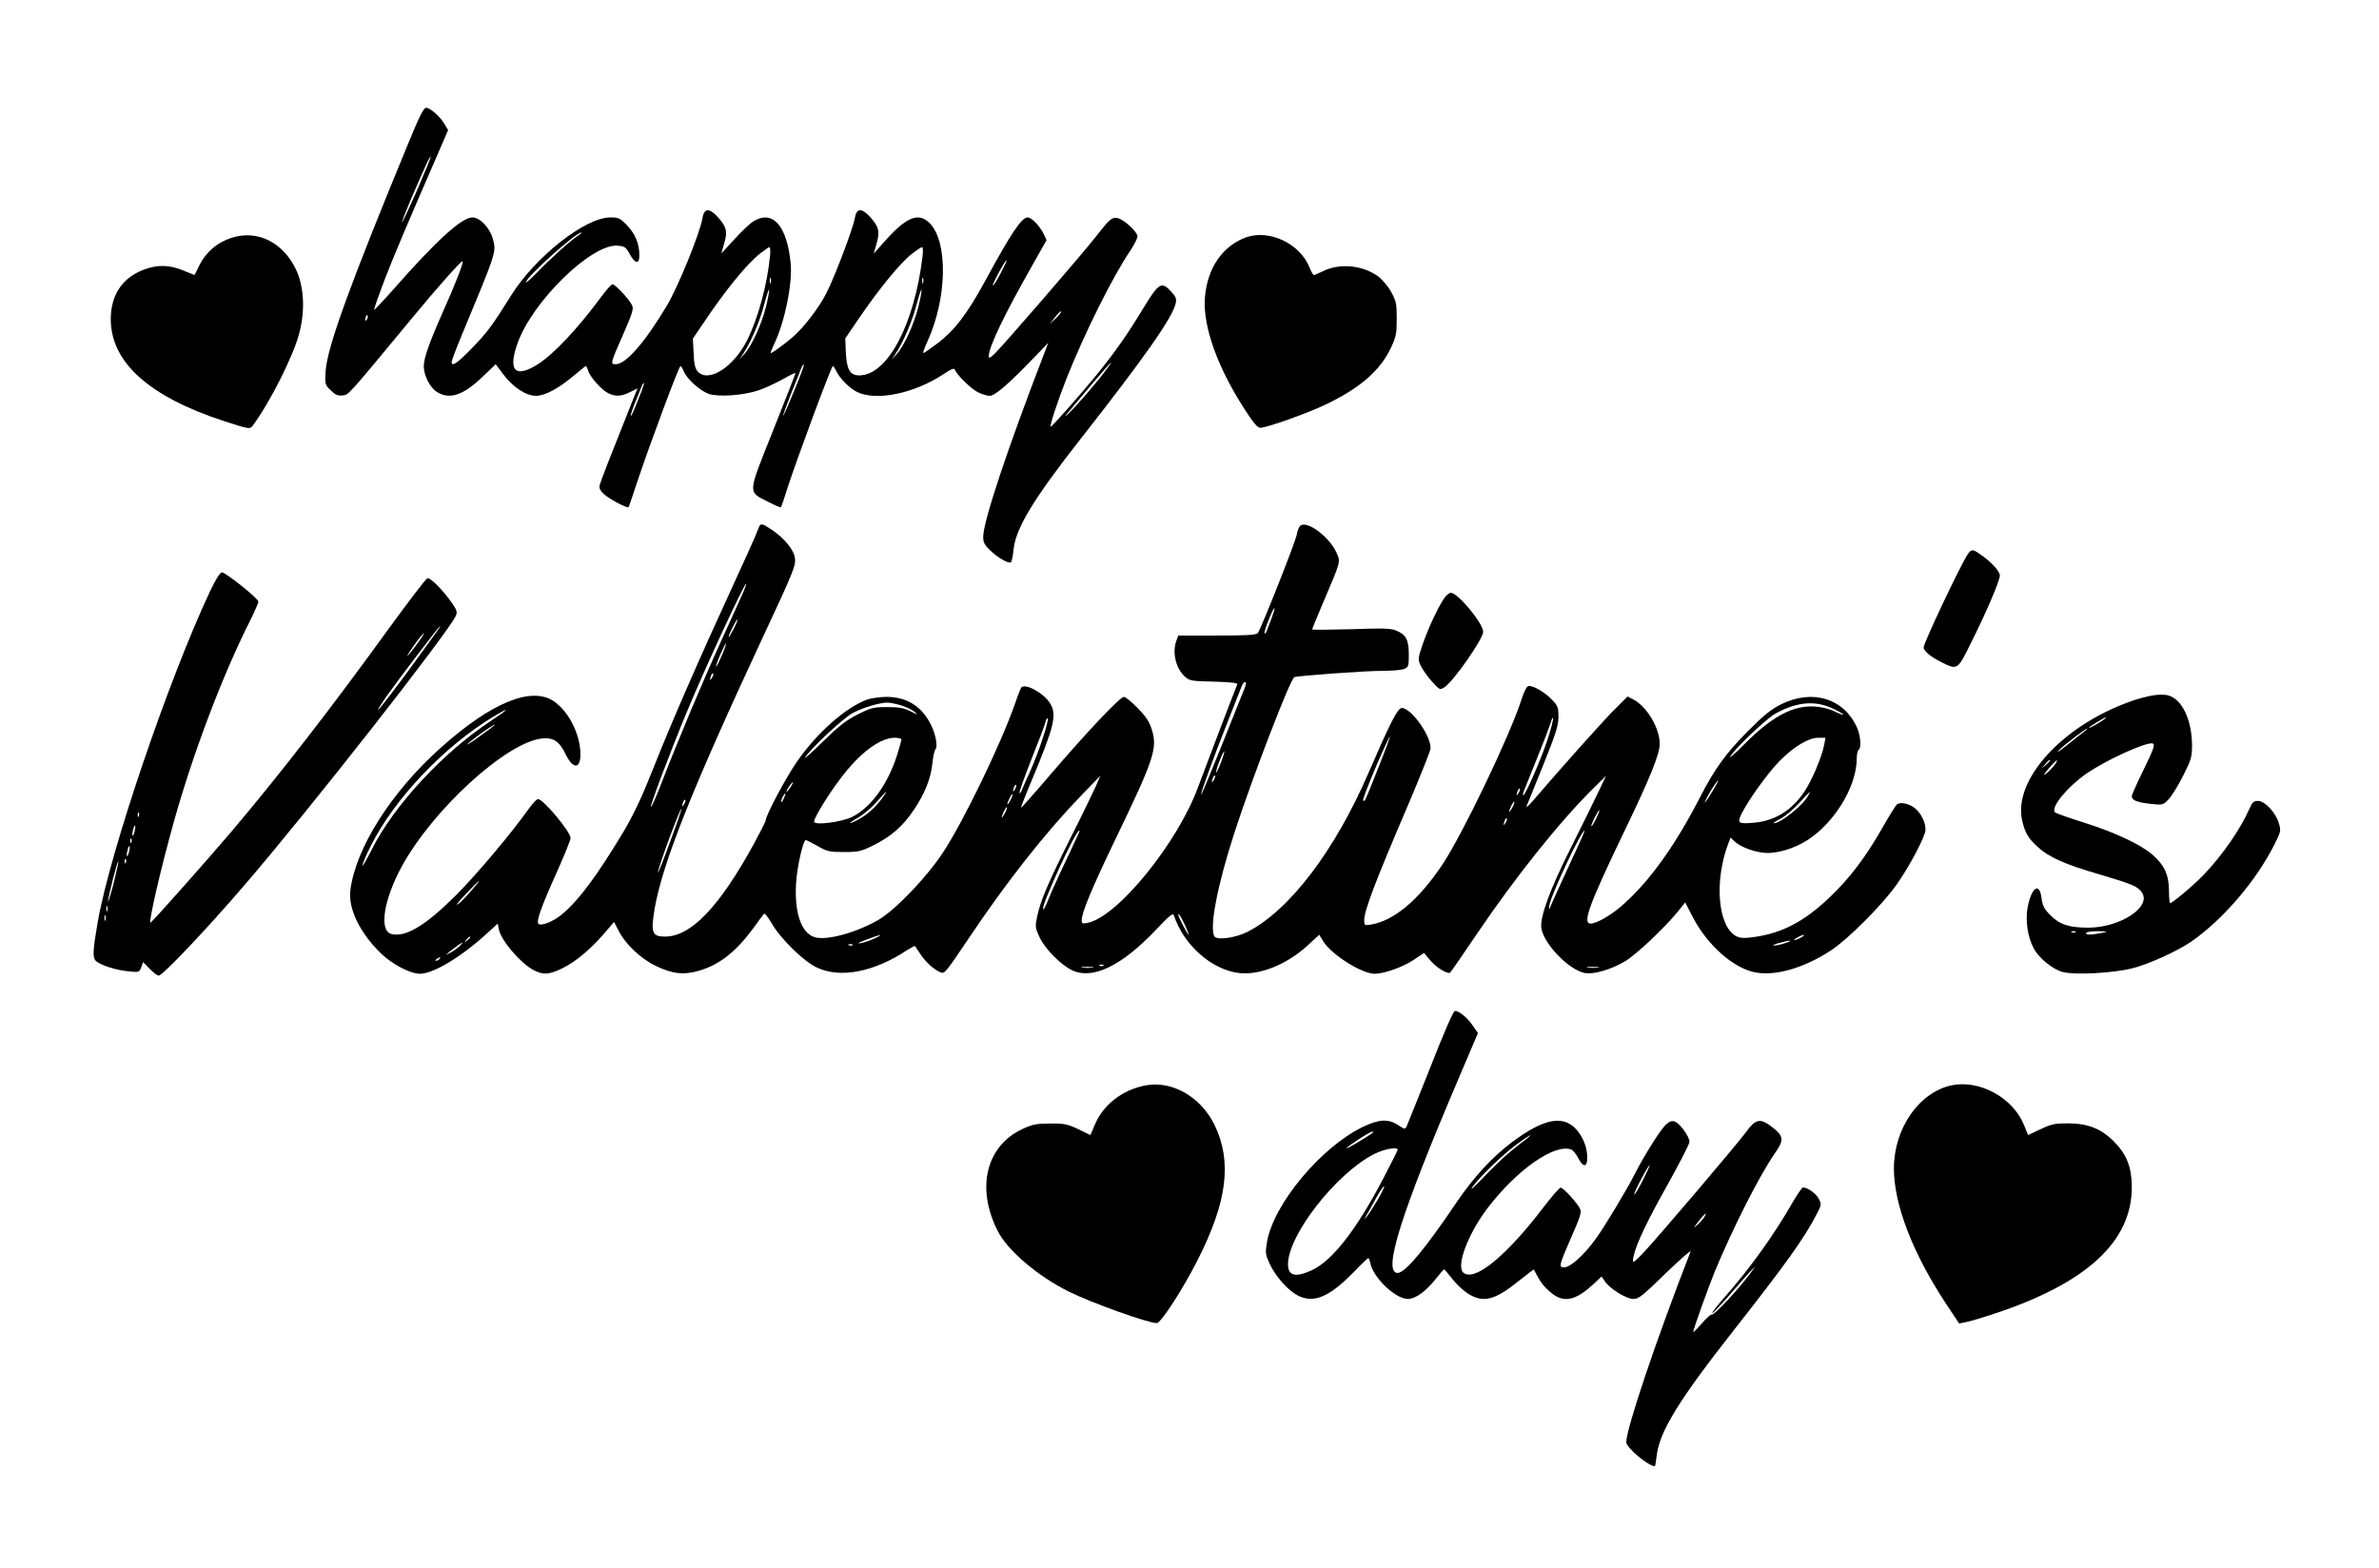 <?xml version="1.0" standalone="no"?>
<!DOCTYPE svg PUBLIC "-//W3C//DTD SVG 20010904//EN"
 "http://www.w3.org/TR/2001/REC-SVG-20010904/DTD/svg10.dtd">
<svg version="1.0" xmlns="http://www.w3.org/2000/svg"
 width="1280pt" height="844pt" viewBox="0 0 1280 844"
 preserveAspectRatio="xMidYMid meet">
<g transform="translate(0,844) scale(0.1,-0.1)"
fill="#000000" stroke="none">
<path d="M2196 7667 c-313 -758 -436 -1097 -444 -1224 -4 -70 -4 -73 27 -103
24 -24 38 -31 63 -28 34 3 24 -8 369 409 151 183 272 318 278 313 6 -6 -38
-121 -105 -270 -74 -167 -104 -251 -104 -296 1 -50 34 -115 72 -138 69 -42
142 -17 249 87 l66 63 39 -52 c53 -71 123 -118 178 -118 49 0 124 41 210 114
29 25 56 46 58 46 3 0 8 -10 12 -23 7 -31 71 -104 107 -122 38 -20 72 -19 119
5 l40 20 -19 -47 c-129 -323 -179 -452 -184 -472 -4 -18 1 -30 22 -50 27 -25
128 -79 133 -70 2 2 24 68 50 146 64 192 221 613 229 613 4 0 12 -13 19 -30
17 -41 89 -105 135 -120 52 -17 184 -8 265 19 36 12 95 40 133 61 37 21 67 36
67 32 0 -3 -54 -143 -121 -310 -139 -349 -137 -325 -25 -383 35 -18 66 -31 68
-29 2 3 19 52 37 110 46 143 234 650 242 650 3 0 11 -11 17 -24 19 -42 76 -99
117 -117 105 -48 307 -5 462 98 42 28 58 34 61 23 9 -26 86 -102 124 -121 20
-10 49 -19 63 -19 28 0 99 61 238 205 l77 80 -21 -55 c-199 -516 -329 -907
-329 -989 0 -30 7 -44 38 -73 40 -39 98 -72 111 -64 4 3 11 32 14 65 10 116
106 274 361 599 347 442 498 658 512 731 5 22 0 36 -23 60 -54 59 -67 51 -153
-90 -85 -141 -152 -235 -248 -354 -94 -115 -245 -285 -249 -281 -6 5 37 136
84 256 94 238 250 553 345 692 21 31 38 66 38 76 0 24 -70 89 -106 98 -30 8
-45 -6 -116 -97 -59 -78 -508 -597 -547 -633 -24 -23 -31 -26 -31 -13 0 50 83
223 237 494 l74 131 -16 34 c-23 45 -65 88 -86 88 -32 0 -89 -85 -222 -330
-101 -187 -170 -278 -266 -350 -36 -27 -69 -50 -73 -50 -4 0 7 30 24 67 103
229 109 526 13 629 -61 65 -127 39 -248 -98 l-56 -63 15 53 c19 66 13 91 -33
143 -47 52 -75 50 -84 -6 -9 -54 -107 -313 -152 -401 -41 -82 -128 -194 -189
-244 -49 -41 -104 -80 -111 -80 -3 0 6 23 19 50 57 119 99 327 88 435 -20 201
-97 288 -200 224 -19 -11 -65 -55 -103 -97 l-70 -76 15 53 c20 65 13 90 -33
142 -47 52 -75 50 -84 -7 -14 -82 -131 -368 -191 -469 -119 -199 -221 -315
-275 -315 -30 0 -30 3 44 170 45 103 53 128 44 147 -14 31 -91 113 -105 113
-7 0 -34 -30 -61 -67 -127 -172 -254 -307 -341 -363 -122 -77 -162 -36 -110
111 79 226 398 537 538 527 39 -3 45 -7 66 -45 30 -54 52 -57 52 -7 0 61 -22
116 -66 161 -37 39 -45 43 -90 43 -135 0 -403 -211 -534 -420 -103 -165 -129
-199 -210 -283 -81 -83 -110 -103 -110 -74 0 6 25 73 56 147 189 455 185 443
165 517 -16 57 -69 113 -109 113 -58 0 -195 -125 -426 -388 -55 -62 -101 -111
-103 -109 -2 3 23 73 55 158 52 135 109 270 299 707 l44 102 -21 35 c-26 42
-76 85 -98 85 -13 0 -38 -52 -96 -193z m48 -251 c-43 -97 -79 -174 -81 -172
-2 1 19 54 45 117 82 190 105 240 109 235 2 -2 -31 -83 -73 -180z m866 -244
c-46 -31 -154 -129 -217 -195 -35 -36 -63 -61 -63 -56 0 27 271 271 299 268 3
0 -5 -8 -19 -17z m1033 -109 c-15 -156 -64 -335 -123 -454 -74 -146 -209 -231
-266 -168 -14 16 -20 40 -22 99 l-4 78 53 78 c122 183 236 322 310 381 23 18
45 33 49 33 4 0 6 -21 3 -47z m821 0 c-44 -370 -189 -643 -341 -643 -49 0 -67
30 -72 121 l-3 78 77 113 c105 154 219 293 278 339 27 22 53 39 58 39 5 0 6
-21 3 -47z m420 -93 c-20 -39 -39 -68 -42 -66 -5 5 66 136 74 136 3 0 -12 -32
-32 -70z m-1237 -52 c-3 -7 -5 -2 -5 12 0 14 2 19 5 13 2 -7 2 -19 0 -25z
m820 0 c-3 -7 -5 -2 -5 12 0 14 2 19 5 13 2 -7 2 -19 0 -25z m-846 -130 c-24
-94 -76 -209 -116 -253 l-27 -30 21 32 c41 61 91 179 113 266 13 48 24 83 26
77 2 -5 -6 -47 -17 -92z m820 0 c-24 -94 -76 -209 -116 -253 l-27 -30 21 32
c41 61 91 179 113 266 13 48 24 83 26 77 2 -5 -6 -47 -17 -92z m740 -61 l-34
-32 29 37 c15 20 30 35 33 32 3 -2 -10 -19 -28 -37z m-3709 -9 c-8 -8 -9 -4
-5 13 4 13 8 18 11 10 2 -7 -1 -18 -6 -23z m3978 -270 c-44 -61 -162 -197
-201 -233 -26 -24 -24 -19 10 20 23 28 81 96 129 153 48 56 88 102 90 102 2 0
-10 -19 -28 -42z m-1677 -111 c-31 -76 -58 -136 -59 -134 -2 2 17 55 42 118
26 63 50 125 55 138 5 13 12 22 14 19 3 -2 -21 -66 -52 -141z m-822 -4 c-45
-115 -54 -134 -57 -130 -2 2 8 33 22 68 15 35 30 74 35 87 5 12 11 22 14 22 2
0 -4 -21 -14 -47z"/>
<path d="M1245 7160 c-77 -25 -136 -76 -171 -145 -14 -30 -27 -55 -28 -55 0 0
-28 11 -61 25 -74 30 -137 32 -211 4 -115 -43 -177 -135 -178 -264 -1 -233
203 -418 609 -551 133 -43 140 -44 153 -27 93 124 223 382 253 503 32 124 24
251 -19 341 -71 147 -209 214 -347 169z"/>
<path d="M6705 7163 c-127 -46 -209 -165 -222 -323 -13 -160 73 -394 235 -635
35 -52 52 -69 67 -67 50 7 250 79 341 122 188 89 298 183 357 307 29 61 32 77
32 158 0 81 -3 95 -30 144 -16 30 -48 67 -69 83 -84 61 -206 73 -295 30 -25
-12 -48 -22 -52 -22 -4 0 -14 18 -23 40 -51 129 -216 207 -341 163z"/>
<path d="M4080 5595 c-6 -14 -14 -35 -19 -47 -5 -13 -62 -138 -126 -278 -170
-369 -325 -724 -421 -967 -60 -152 -105 -247 -160 -340 -142 -236 -240 -368
-330 -443 -48 -40 -113 -65 -127 -51 -13 13 15 91 100 280 40 90 73 171 73
181 0 34 -147 210 -175 210 -7 0 -27 -21 -46 -47 -102 -143 -288 -363 -398
-473 -163 -162 -269 -225 -345 -206 -68 17 -42 184 56 364 168 307 561 666
753 688 61 7 95 -15 128 -84 40 -83 81 -82 80 2 -2 106 -62 225 -141 281 -121
84 -337 -4 -612 -250 -265 -237 -457 -540 -485 -766 -12 -98 50 -227 163 -338
62 -60 159 -111 212 -111 71 0 223 91 361 218 l57 52 6 -31 c12 -60 117 -183
188 -220 51 -26 83 -24 153 10 70 34 151 101 226 188 l53 62 24 -47 c35 -70
116 -148 197 -188 94 -46 154 -52 242 -26 107 33 194 102 286 227 28 39 54 74
58 78 3 5 21 -18 40 -50 47 -83 173 -207 245 -240 126 -59 307 -24 486 95 21
13 40 23 41 21 2 -2 15 -23 31 -46 28 -42 75 -84 108 -96 21 -7 26 -1 153 188
204 304 410 565 605 767 l100 103 -24 -56 c-14 -31 -74 -156 -136 -278 -123
-247 -162 -338 -180 -424 -11 -53 -10 -61 13 -110 29 -62 114 -149 175 -178
109 -53 267 23 450 216 76 80 93 94 98 79 53 -160 204 -293 351 -310 110 -13
255 45 366 146 l65 60 22 -36 c45 -72 207 -174 276 -174 52 0 155 37 212 76
l54 36 33 -40 c34 -39 92 -75 107 -66 4 3 67 94 140 202 209 310 452 614 633
792 l66 65 -45 -95 c-25 -52 -89 -183 -143 -290 -112 -222 -168 -373 -160
-434 12 -84 148 -226 234 -242 48 -9 143 19 218 64 61 37 209 177 282 266 l40
50 42 -81 c76 -146 212 -268 327 -294 110 -25 268 20 416 117 91 60 274 243
352 353 69 97 156 261 156 296 0 36 -18 77 -47 107 -30 31 -86 46 -107 29 -7
-6 -43 -64 -80 -129 -89 -156 -176 -271 -284 -373 -134 -127 -250 -188 -395
-210 -60 -9 -80 -8 -103 2 -101 49 -123 297 -44 503 l11 29 23 -22 c33 -31
118 -61 175 -61 77 0 173 35 243 88 137 103 237 281 238 419 0 23 5 45 10 48
16 10 11 77 -9 121 -71 156 -238 207 -406 125 -55 -27 -93 -58 -180 -145 -119
-119 -181 -206 -258 -356 -128 -249 -263 -441 -403 -568 -65 -61 -151 -112
-186 -112 -46 0 -7 105 188 510 133 276 184 403 184 457 0 85 -69 201 -142
239 l-31 16 -64 -64 c-54 -52 -285 -310 -446 -498 -22 -25 -37 -38 -34 -30 3
8 43 107 89 220 69 173 83 214 83 262 0 52 -3 60 -35 93 -39 41 -103 78 -127
73 -9 -2 -24 -31 -37 -73 -62 -193 -317 -726 -427 -890 -126 -188 -258 -299
-381 -320 -37 -6 -38 -5 -38 23 0 51 58 205 241 632 60 141 111 270 115 287
12 60 -100 223 -154 223 -22 0 -63 -81 -178 -347 -182 -422 -427 -743 -653
-858 -64 -32 -163 -46 -177 -24 -28 46 16 276 108 559 100 307 301 828 322
836 23 8 380 34 471 34 52 0 105 4 119 10 24 9 26 14 26 78 0 79 -15 107 -68
129 -29 12 -71 13 -244 7 -114 -3 -208 -4 -208 -1 0 3 27 70 61 149 95 223 92
213 70 264 -38 85 -159 175 -195 145 -7 -6 -16 -28 -19 -48 -6 -37 -192 -508
-210 -530 -7 -10 -63 -13 -218 -13 l-209 0 -10 -26 c-24 -63 -5 -148 44 -194
26 -24 35 -25 158 -28 94 -3 128 -7 125 -15 -19 -46 -181 -471 -211 -553 -110
-300 -433 -698 -594 -730 -28 -6 -32 -4 -32 14 0 41 54 171 182 437 211 438
228 490 193 596 -13 39 -34 69 -76 111 -31 32 -64 58 -72 58 -20 0 -193 -182
-390 -412 -88 -103 -162 -186 -163 -185 -2 2 23 67 56 145 122 292 138 356
100 417 -35 57 -138 112 -156 84 -4 -7 -20 -47 -34 -89 -77 -219 -279 -636
-388 -800 -88 -133 -253 -305 -344 -359 -114 -67 -270 -111 -338 -96 -76 17
-116 126 -107 290 5 88 38 235 53 235 2 0 30 -15 62 -32 52 -30 64 -33 143
-33 78 0 91 3 160 37 97 49 157 102 218 193 59 89 89 166 98 249 3 33 10 67
16 73 15 20 -1 94 -33 150 -51 89 -128 133 -232 133 -35 -1 -80 -7 -101 -14
-117 -42 -276 -183 -384 -342 -58 -85 -163 -283 -163 -308 0 -6 -30 -65 -66
-131 -185 -337 -337 -495 -476 -495 -70 0 -77 21 -56 149 42 244 199 639 575
1446 180 385 187 404 179 448 -8 42 -61 105 -123 146 -56 37 -61 38 -73 6z
m-79 -337 c-10 -24 -64 -142 -119 -263 -104 -229 -231 -531 -323 -769 -29 -76
-55 -134 -57 -128 -3 11 98 281 196 517 90 218 306 685 317 685 2 0 -4 -19
-14 -42z m2841 -144 c-10 -27 -22 -58 -26 -68 -3 -10 -9 -17 -12 -14 -3 3 7
36 22 72 14 37 28 65 31 63 2 -3 -5 -26 -15 -53z m-2896 -61 c-14 -26 -25 -45
-26 -41 0 12 43 98 48 94 2 -2 -8 -26 -22 -53z m-63 -141 c-14 -34 -28 -60
-30 -58 -2 2 8 31 23 65 15 34 28 60 30 58 2 -2 -8 -31 -23 -65z m-52 -119
c-12 -20 -14 -14 -5 12 4 9 9 14 11 11 3 -2 0 -13 -6 -23z m2866 -55 c-7 -18
-62 -156 -122 -305 -60 -150 -110 -271 -112 -269 -5 4 62 189 142 391 37 94
71 180 76 193 5 12 13 22 19 22 6 0 5 -12 -3 -32z m-1851 -93 c27 -8 60 -24
74 -35 22 -19 20 -18 -20 2 -36 18 -61 23 -126 23 -74 0 -87 -3 -160 -40 -63
-32 -101 -62 -186 -145 -58 -58 -102 -97 -96 -86 22 40 205 212 254 238 54 29
142 56 185 57 14 1 48 -6 75 -14z m5022 -21 c29 -14 52 -28 50 -30 -2 -2 -24
6 -48 18 -26 13 -70 24 -105 26 -117 8 -232 -54 -379 -202 -49 -50 -84 -80
-77 -68 23 42 196 207 247 234 116 63 215 70 312 22z m-7229 -65 c-254 -167
-521 -455 -638 -689 -28 -56 -51 -95 -51 -87 0 8 20 56 45 105 127 254 395
536 662 697 95 57 82 40 -18 -26z m2970 -96 c-17 -54 -48 -132 -66 -173 -19
-41 -39 -86 -44 -99 -5 -13 -12 -22 -14 -19 -3 3 26 84 64 181 39 97 74 189
77 204 4 15 9 22 12 15 2 -6 -11 -56 -29 -109z m2717 -4 c-33 -101 -119 -299
-130 -299 -3 0 -2 10 3 23 5 12 38 94 73 182 36 88 68 174 73 190 4 17 9 25
11 20 2 -6 -11 -58 -30 -116z m-5667 77 c-10 -10 -125 -93 -139 -100 -23 -12
30 31 85 69 43 30 68 44 54 31z m4755 -232 c-71 -180 -71 -180 -80 -171 -3 3
27 82 67 176 40 94 75 169 77 167 2 -2 -27 -80 -64 -172z m-2564 157 c0 -5
-10 -40 -21 -77 -50 -162 -142 -289 -244 -340 -61 -29 -205 -47 -205 -25 0 20
76 145 141 230 102 137 212 220 292 221 20 0 37 -4 37 -9z m4965 -28 c-12 -65
-65 -190 -106 -252 -67 -101 -159 -158 -270 -168 -87 -8 -94 -3 -68 49 39 78
142 220 205 284 76 77 155 124 208 124 l38 0 -7 -37z m-3246 -97 c-12 -31 -24
-55 -26 -53 -2 2 6 30 18 61 12 31 24 55 26 53 2 -2 -6 -30 -18 -61z m-38 -93
c-12 -20 -14 -14 -5 12 4 9 9 14 11 11 3 -2 0 -13 -6 -23z m2684 -59 c-41 -67
-55 -83 -30 -34 19 37 54 90 60 90 2 0 -12 -25 -30 -56z m-4961 21 c-9 -14
-18 -25 -21 -25 -5 0 5 18 20 38 17 22 18 13 1 -13z m1207 -12 c-12 -20 -14
-14 -5 12 4 9 9 14 11 11 3 -2 0 -13 -6 -23z m2710 -20 c-12 -20 -14 -14 -5
12 4 9 9 14 11 11 3 -2 0 -13 -6 -23z m-3426 -30 c-36 -49 -80 -88 -127 -113
-58 -31 -59 -23 -1 10 28 16 73 54 100 85 56 64 67 71 28 18z m4984 16 c-28
-53 -151 -151 -186 -149 -4 1 13 12 38 25 25 13 70 51 100 84 60 67 65 70 48
40z m-5511 -14 c-6 -14 -13 -23 -15 -21 -5 5 15 46 22 46 3 0 -1 -11 -7 -25z
m1218 -12 c-8 -15 -15 -25 -16 -21 0 12 23 58 27 54 3 -2 -2 -17 -11 -33z
m-1755 -20 c-12 -20 -14 -14 -5 12 4 9 9 14 11 11 3 -2 0 -13 -6 -23z m4455
-20 c-8 -15 -15 -25 -16 -21 0 12 23 58 27 54 3 -2 -2 -17 -11 -33z m-2730
-30 c-8 -15 -15 -25 -16 -21 0 12 23 58 27 54 3 -2 -2 -17 -11 -33z m-1801
-154 c-35 -96 -64 -169 -65 -163 0 23 120 348 126 341 2 -2 -25 -82 -61 -178z
m4983 126 c-12 -24 -23 -43 -26 -41 -4 5 36 86 43 86 3 0 -5 -20 -17 -45z
m-487 -22 c-12 -20 -14 -14 -5 12 4 9 9 14 11 11 3 -2 0 -13 -6 -23z m-2294
-50 c-2 -5 -11 -24 -20 -43 -8 -19 -42 -91 -75 -160 -32 -69 -67 -147 -77
-174 -11 -27 -21 -44 -23 -38 -8 24 175 422 194 422 3 0 3 -3 1 -7z m2677 -90
c-44 -94 -134 -291 -147 -323 -4 -8 -4 0 -1 18 10 59 172 402 189 402 3 0 -16
-44 -41 -97z m-5956 -235 c-30 -34 -61 -64 -68 -66 -8 -3 15 25 50 61 35 37
66 67 68 67 3 0 -20 -28 -50 -62z m3848 -177 c13 -28 21 -51 19 -51 -5 0 -55
96 -55 106 0 14 13 -6 36 -55z m-1673 -72 c-23 -11 -57 -22 -75 -25 -19 -3 -6
5 32 19 78 30 102 33 43 6z m4987 6 c-14 -8 -29 -14 -35 -14 -5 0 1 6 15 14
14 8 30 14 35 14 6 0 -1 -6 -15 -14z m-7160 1 c0 -2 -8 -10 -17 -17 -16 -13
-17 -12 -4 4 13 16 21 21 21 13z m7075 -31 c-22 -8 -49 -13 -60 -13 -11 0 0 6
25 13 59 17 87 17 35 0z m-7128 -12 c-9 -10 -31 -27 -49 -37 -40 -23 -35 -17
17 23 46 34 54 38 32 14z m2110 1 c-3 -3 -12 -4 -19 -1 -8 3 -5 6 6 6 11 1 17
-2 13 -5z m-2222 -74 c-3 -5 -12 -10 -18 -10 -7 0 -6 4 3 10 19 12 23 12 15 0z
m3572 -36 c-3 -3 -12 -4 -19 -1 -8 3 -5 6 6 6 11 1 17 -2 13 -5z m-59 -11
c-16 -2 -40 -2 -55 0 -16 2 -3 4 27 4 30 0 43 -2 28 -4z m2720 0 c-16 -2 -40
-2 -55 0 -16 2 -3 4 27 4 30 0 43 -2 28 -4z"/>
<path d="M10587 5457 c-41 -62 -237 -477 -237 -501 0 -19 38 -51 97 -80 85
-42 85 -43 157 103 83 165 156 336 156 364 0 23 -48 76 -107 115 -39 28 -47
27 -66 -1z"/>
<path d="M1130 5258 c-223 -474 -536 -1396 -604 -1778 -27 -158 -29 -194 -9
-212 26 -23 109 -49 175 -55 56 -6 58 -5 68 22 l10 28 36 -37 c19 -20 41 -36
48 -36 21 0 260 252 464 490 352 409 1091 1352 1135 1447 8 19 5 30 -19 65
-50 72 -119 142 -135 136 -8 -3 -102 -126 -209 -273 -305 -422 -588 -787 -849
-1095 -125 -147 -417 -476 -431 -485 -14 -9 54 288 126 545 104 371 261 785
409 1079 25 50 45 96 45 104 0 16 -176 157 -196 157 -10 0 -34 -39 -64 -102z
m1218 -220 c-14 -18 -55 -76 -93 -128 -103 -143 -215 -290 -221 -290 -3 0 16
30 42 68 73 103 286 382 291 382 3 0 -6 -15 -19 -32z m-74 -20 c-9 -16 -64
-90 -77 -103 -16 -17 5 17 42 68 32 44 52 63 35 35z m-1527 -970 c-3 -8 -6 -5
-6 6 -1 11 2 17 5 13 3 -3 4 -12 1 -19z m-23 -82 c-3 -15 -8 -25 -11 -23 -2 3
-1 17 3 31 3 15 8 25 11 23 2 -3 1 -17 -3 -31z m-17 -58 c-3 -8 -6 -5 -6 6 -1
11 2 17 5 13 3 -3 4 -12 1 -19z m-13 -52 c-3 -15 -8 -25 -11 -23 -2 3 -1 17 3
31 3 15 8 25 11 23 2 -3 1 -17 -3 -31z m-17 -58 c-3 -8 -6 -5 -6 6 -1 11 2 17
5 13 3 -3 4 -12 1 -19z m-66 -113 c-16 -60 -30 -104 -30 -97 -1 19 52 228 56
217 1 -6 -11 -59 -26 -120z m-34 -147 c-3 -7 -5 -2 -5 12 0 14 2 19 5 13 2 -7
2 -19 0 -25z m-10 -50 c-3 -7 -5 -2 -5 12 0 14 2 19 5 13 2 -7 2 -19 0 -25z"/>
<path d="M7772 5223 c-34 -48 -88 -165 -117 -249 -27 -80 -27 -82 -10 -118 10
-21 37 -58 60 -84 41 -45 42 -46 67 -30 49 32 208 260 208 298 0 46 -136 210
-174 210 -8 0 -23 -12 -34 -27z"/>
<path d="M11584 4698 c-28 -4 -85 -19 -125 -34 -365 -131 -628 -421 -579 -639
15 -66 32 -95 83 -142 61 -56 146 -94 332 -148 179 -53 208 -65 230 -99 51
-77 -118 -187 -287 -188 -105 0 -155 16 -205 66 -35 35 -43 51 -49 94 -11 88
-54 57 -75 -53 -12 -68 0 -155 32 -216 26 -52 101 -114 155 -129 64 -18 275
-7 379 20 87 22 238 91 312 141 174 120 356 333 454 532 31 62 32 68 20 107
-17 58 -75 120 -112 120 -24 0 -31 -7 -48 -46 -47 -106 -142 -244 -241 -348
-52 -55 -171 -156 -184 -156 -3 0 -6 30 -6 67 0 84 -25 138 -88 193 -66 57
-203 121 -374 175 -81 25 -150 50 -153 55 -19 31 73 140 175 210 100 68 299
160 347 160 22 0 15 -23 -47 -149 -33 -67 -60 -128 -60 -136 0 -22 30 -33 103
-41 65 -7 66 -6 97 27 17 19 52 76 78 128 43 86 46 99 46 165 -2 136 -55 245
-129 264 -16 5 -53 5 -81 0z m-259 -126 c-18 -15 -85 -54 -85 -48 0 3 19 16
43 30 43 26 59 33 42 18z m-119 -75 c-16 -12 -57 -44 -90 -71 -34 -27 -52 -39
-41 -26 20 23 146 120 155 119 3 0 -8 -10 -24 -22z m-176 -150 c0 -2 -10 -12
-22 -23 l-23 -19 19 23 c18 21 26 27 26 19z m31 -14 c-5 -10 -24 -31 -42 -48
-35 -31 -23 -10 20 38 29 31 36 34 22 10z m106 -909 c-3 -3 -12 -4 -19 -1 -8
3 -5 6 6 6 11 1 17 -2 13 -5z m138 -5 c-56 -11 -87 -11 -80 1 3 6 32 9 63 9
57 -1 57 -1 17 -10z"/>
<path d="M7696 2697 c-66 -166 -124 -310 -128 -319 -8 -16 -11 -15 -45 7 -51
35 -102 33 -188 -8 -227 -109 -482 -415 -518 -620 -10 -59 -9 -67 15 -119 31
-67 98 -142 150 -169 85 -44 168 -10 297 121 42 44 80 80 83 80 3 0 8 -13 11
-28 16 -78 135 -192 202 -192 41 0 97 41 150 108 22 28 42 51 45 51 3 0 22
-23 43 -50 21 -28 59 -63 85 -80 83 -53 146 -36 280 73 41 33 74 58 75 56 32
-63 49 -87 86 -119 72 -64 138 -51 242 48 l36 34 17 -25 c26 -40 116 -96 154
-96 29 0 50 17 174 138 78 75 138 128 134 117 -181 -464 -346 -952 -346 -1026
0 -29 119 -129 154 -129 2 0 6 27 10 59 15 128 121 300 417 676 276 352 374
488 439 613 31 58 31 61 16 91 -15 28 -60 61 -85 61 -5 0 -31 -37 -57 -82 -98
-172 -228 -353 -367 -511 -38 -43 -67 -80 -64 -83 2 -3 46 44 98 103 51 59
101 117 113 128 l20 20 -14 -20 c-61 -87 -209 -247 -221 -239 -4 2 -28 -19
-53 -48 -25 -29 -46 -50 -46 -46 0 13 82 242 116 325 96 232 240 516 321 633
54 77 52 96 -16 148 -61 46 -85 41 -136 -29 -42 -59 -487 -582 -558 -656 -23
-24 -44 -43 -48 -43 -4 0 -4 15 1 33 15 66 73 188 185 387 63 113 115 214 115
226 0 28 -53 101 -80 109 -15 5 -29 0 -47 -17 -30 -28 -117 -167 -168 -267
-39 -78 -161 -281 -206 -343 -66 -92 -139 -158 -174 -158 -30 0 -27 10 42 169
44 99 53 128 45 145 -14 31 -92 116 -105 115 -7 0 -48 -48 -92 -105 -199 -262
-371 -403 -431 -353 -41 34 23 206 126 343 160 211 364 354 455 320 9 -4 25
-24 36 -45 26 -52 49 -52 49 0 0 49 -16 97 -47 139 -72 96 -179 80 -360 -56
-107 -81 -204 -187 -294 -319 -171 -254 -279 -383 -319 -383 -83 0 16 316 335
1063 l97 228 -28 40 c-29 43 -73 79 -96 79 -8 0 -59 -116 -132 -303z m-307
-350 c-24 -20 -149 -95 -144 -86 9 14 125 89 138 89 6 0 8 -2 6 -3z m825 -35
c-12 -9 -48 -37 -79 -62 -32 -25 -98 -88 -148 -140 -49 -52 -79 -80 -67 -61
37 54 160 173 235 229 66 49 105 72 59 34z m-694 -59 c0 -3 -34 -72 -76 -152
-143 -275 -274 -444 -385 -496 -89 -41 -129 -31 -129 32 0 157 260 490 464
593 53 27 126 40 126 23z m1319 -164 c-22 -45 -43 -79 -46 -76 -5 6 75 157 83
157 2 0 -14 -36 -37 -81z m-1427 -106 c-22 -37 -48 -77 -57 -88 -16 -19 -17
-19 -3 5 8 14 32 56 52 93 21 37 40 66 43 63 3 -2 -13 -35 -35 -73z m1759 -90
c-5 -10 -22 -29 -37 -43 -26 -23 -25 -22 5 18 34 43 49 55 32 25z"/>
<path d="M6162 2599 c-124 -24 -228 -105 -272 -213 l-23 -54 -66 32 c-58 27
-76 31 -151 30 -73 0 -94 -4 -150 -30 -194 -91 -249 -316 -133 -546 52 -105
214 -244 383 -328 120 -60 427 -170 474 -170 22 0 140 182 220 340 159 313
186 529 91 726 -74 152 -230 241 -373 213z"/>
<path d="M10502 2600 c-175 -36 -312 -231 -312 -448 0 -192 99 -451 276 -721
l75 -113 35 7 c19 3 89 24 155 46 496 164 739 388 739 680 0 106 -27 176 -94
244 -69 71 -142 100 -251 100 -69 0 -89 -4 -147 -32 l-66 -31 -22 54 c-60 147
-237 244 -388 214z"/>
</g>
</svg>
